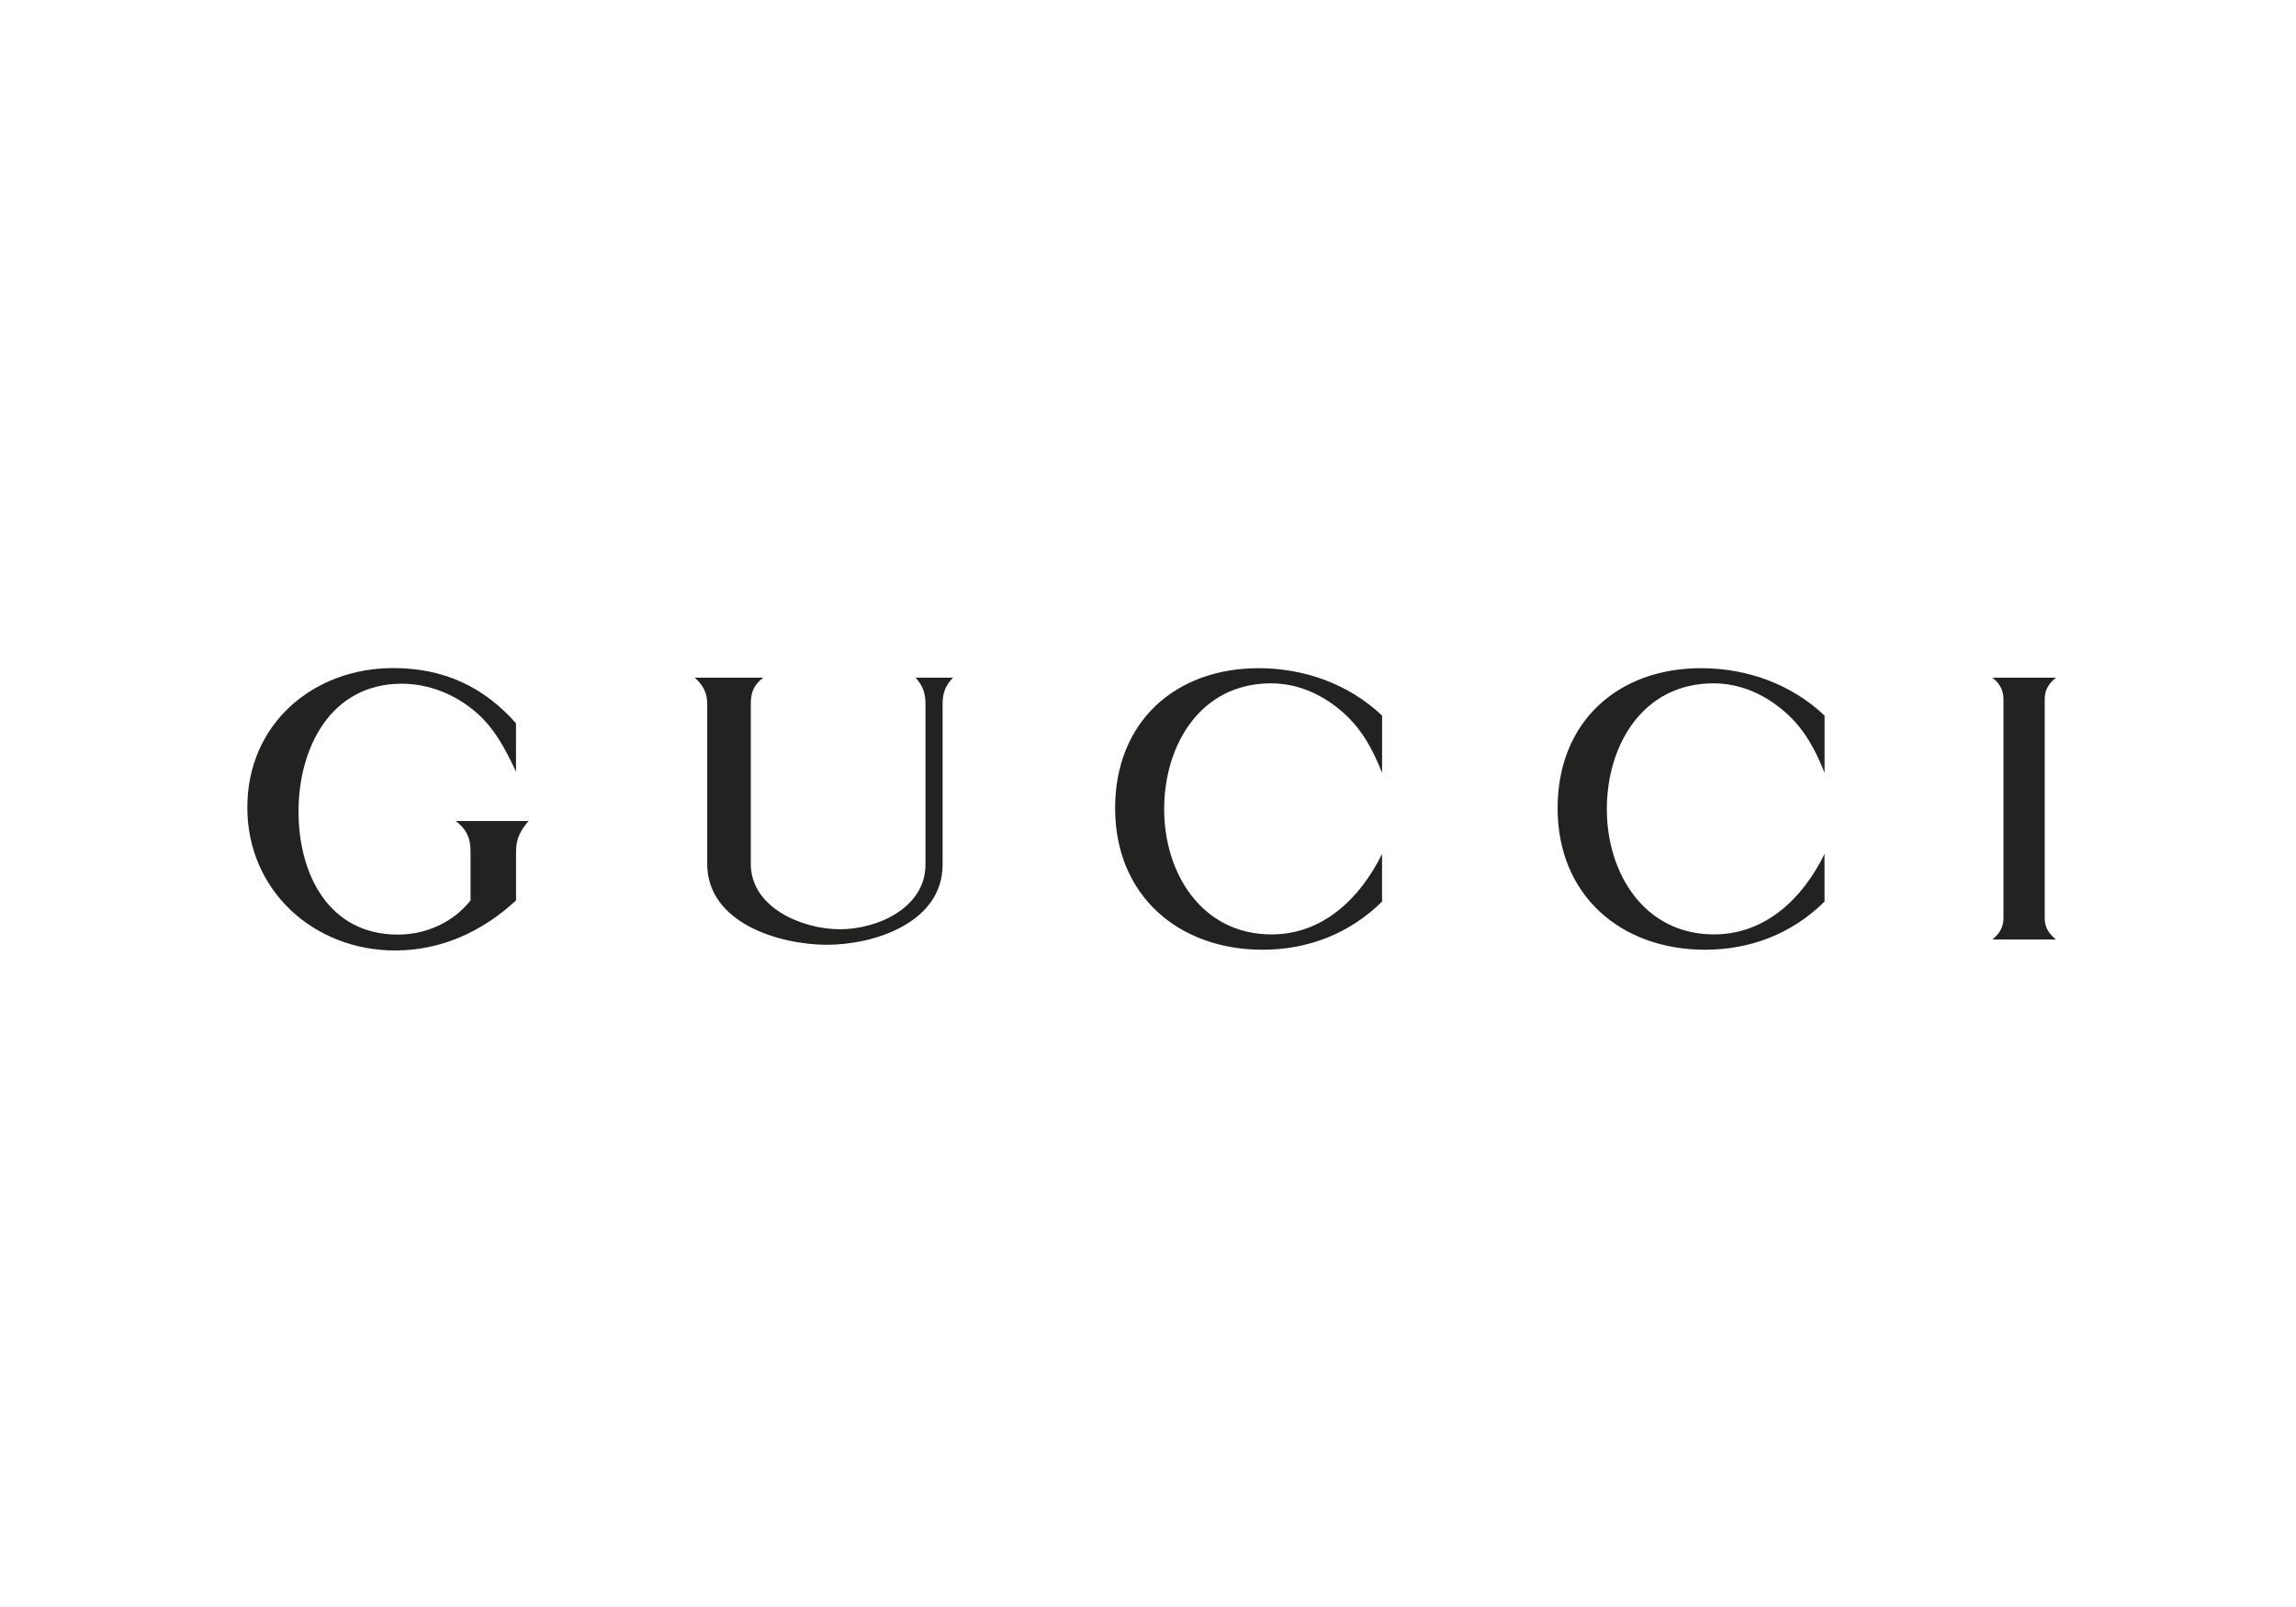 <?xml version="1.0" encoding="UTF-8"?>
<svg xmlns="http://www.w3.org/2000/svg" width="500" height="350" viewBox="0 0 500 350">
  <defs>
    <style>
      .cls-1 {
        fill: #222221;
        fill-rule: evenodd;
      }

      .cls-1, .cls-2 {
        stroke-width: 0px;
      }

      .cls-2 {
        fill: #fff;
      }
    </style>
  </defs>
  <g id="HG">
    <rect class="cls-2" width="500" height="350"/>
  </g>
  <g id="GUCCI">
    <g>
      <path class="cls-1" d="m433.87,147.6h13.87c-1.54,1.19-2.46,2.65-2.46,4.65v47.76c0,2,.96,3.42,2.46,4.61h-13.87c1.5-1.19,2.42-2.65,2.42-4.61v-47.76c0-2-.88-3.46-2.42-4.65h0Z"/>
      <path class="cls-1" d="m112.39,168.12c-2.27-4.88-4.76-9.68-8.95-13.18-4.46-3.77-10.11-6.03-15.95-6.03-15.52,0-22.48,14.02-22.48,27.82s6.65,26.82,21.63,26.82c6.11,0,12.06-2.65,15.83-7.45v-10.76c0-2.92-.96-4.8-3.23-6.53h15.87c-1.69,1.92-2.73,3.88-2.73,6.53v10.76c-7.26,6.76-16.29,10.91-26.32,10.91-17.71,0-32.2-13.03-32.2-31.16s14.29-30.35,31.77-30.35c10.87,0,19.67,4,26.74,12.03v10.6h0Z"/>
      <path class="cls-1" d="m151.28,147.6h14.95c-2.04,1.5-2.73,3.19-2.73,5.69v34.85c0,9.57,11.22,14.25,19.44,14.25s18.6-4.73,18.6-14.06v-35.04c0-2.34-.58-3.96-2.15-5.69h8.15c-1.65,1.69-2.27,3.38-2.27,5.69v35.04c0,12.6-14.87,17.44-25.17,17.44s-26.09-4.69-26.09-17.64v-34.85c0-2.38-.96-4.15-2.73-5.69h0Z"/>
      <path class="cls-1" d="m300.97,168.31c-2-5.03-4.34-9.45-8.45-13.1-4.42-3.92-9.8-6.38-15.75-6.38-15.37,0-23.25,13.45-23.25,27.4s8.18,27.28,23.36,27.28c11.3,0,19.36-7.95,24.09-17.52v10.37c-7.03,6.95-16.1,10.49-26.01,10.49-18.37,0-32.12-11.87-32.12-30.81s13.22-30.51,31.24-30.51c9.99,0,19.67,3.46,26.9,10.33v12.45h0Z"/>
      <path class="cls-1" d="m397.33,168.31c-2-5.03-4.34-9.45-8.45-13.1-4.42-3.92-9.8-6.38-15.75-6.38-15.37,0-23.21,13.45-23.21,27.4s8.15,27.28,23.32,27.28c11.3,0,19.4-7.95,24.09-17.52v10.37c-7.03,6.95-16.06,10.49-26.01,10.49-18.37,0-32.12-11.87-32.12-30.81s13.22-30.51,31.24-30.51c9.99,0,19.67,3.46,26.9,10.33v12.45h0Z"/>
    </g>
  </g>
</svg>